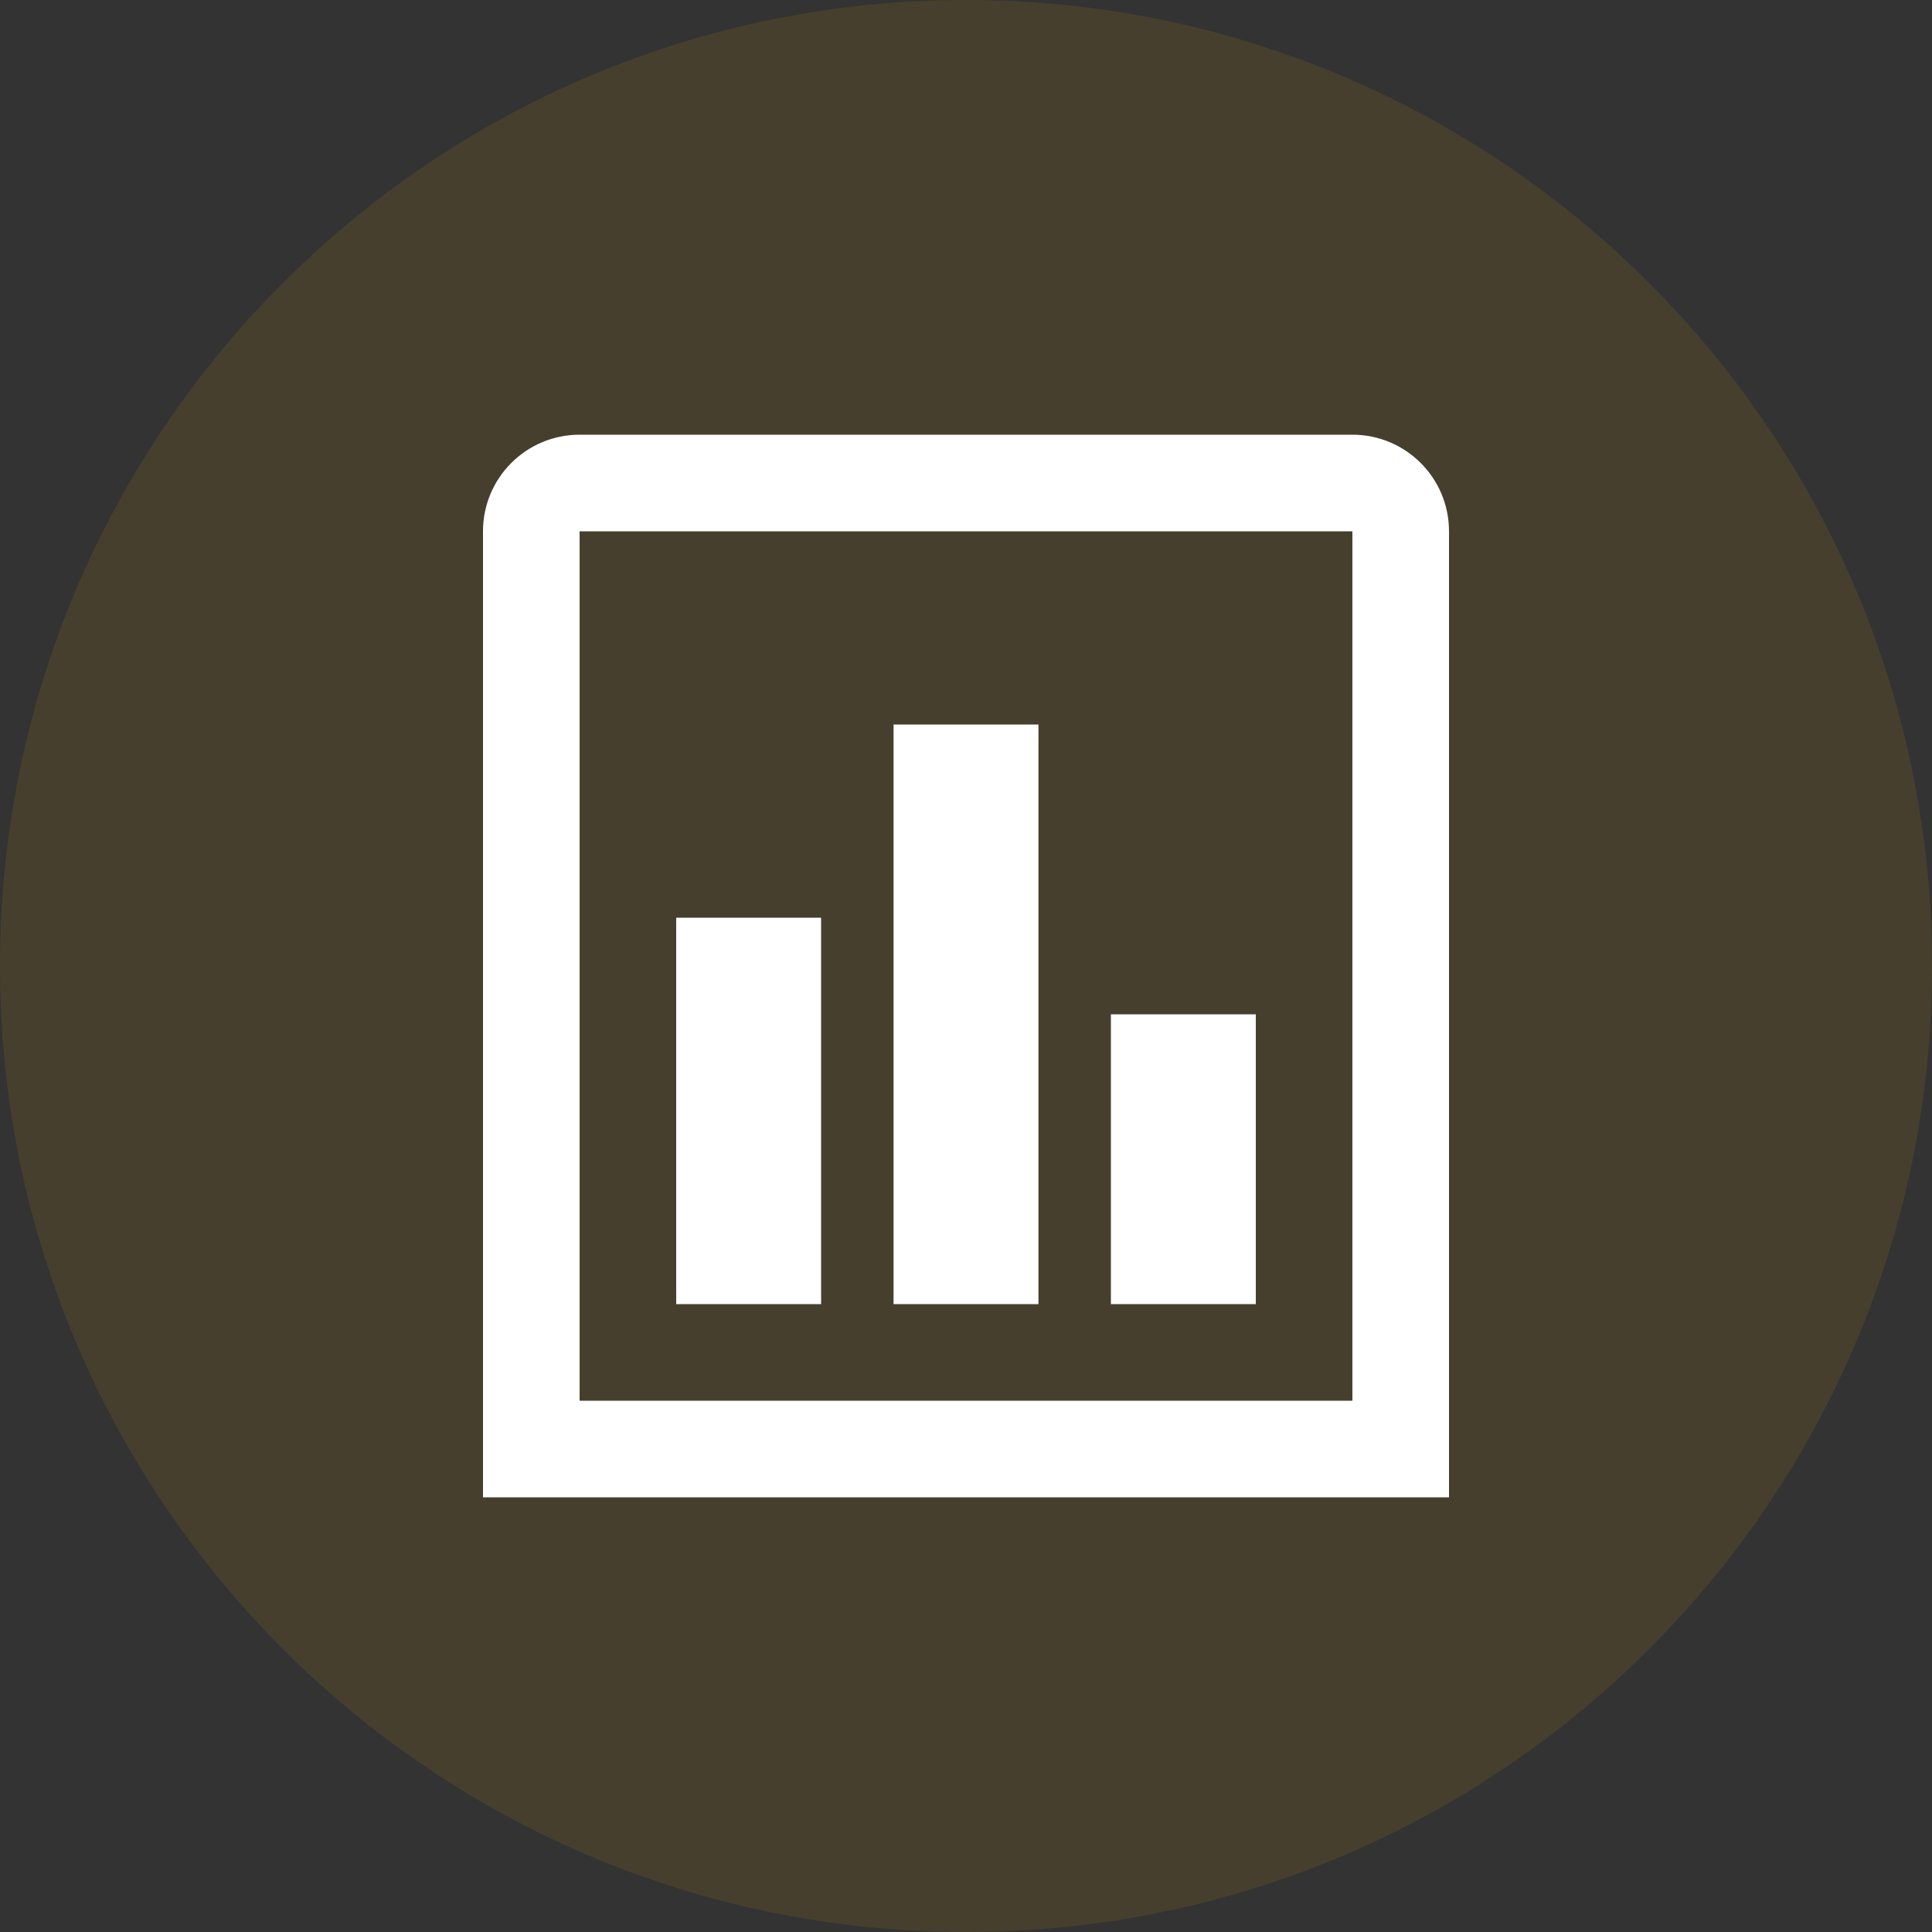 <svg xmlns="http://www.w3.org/2000/svg" width="40" height="40" viewBox="0 0 40 40">
  <rect x="0" y="0" width="40" height="40" fill="#333333" stroke="none"/>
  <g fill="none" fill-rule="evenodd">
    <path fill="#FFAA00" d="M20,0 C31.046,0 40,8.954 40,20 C40,31.046 31.046,40 20,40 C8.954,40 0,31.046 0,20 C0,8.954 8.954,0 20,0 Z" opacity="0.1"/>
    <path fill="#FFFFFF" d="M12,9 L28,9 C29.105,9 30,9.895 30,11 L30,31 L10,31 L10,11 C10,9.895 10.895,9 12,9 Z M12,11 L12,29 L28,29 L28,11 L12,11 Z M14,19 L17,19 L17,27 L14,27 L14,19 Z M18.5,15 L21.5,15 L21.5,27 L18.5,27 L18.5,15 Z M23,21 L26,21 L26,27 L23,27 L23,21 Z"/>
  </g>
</svg> 